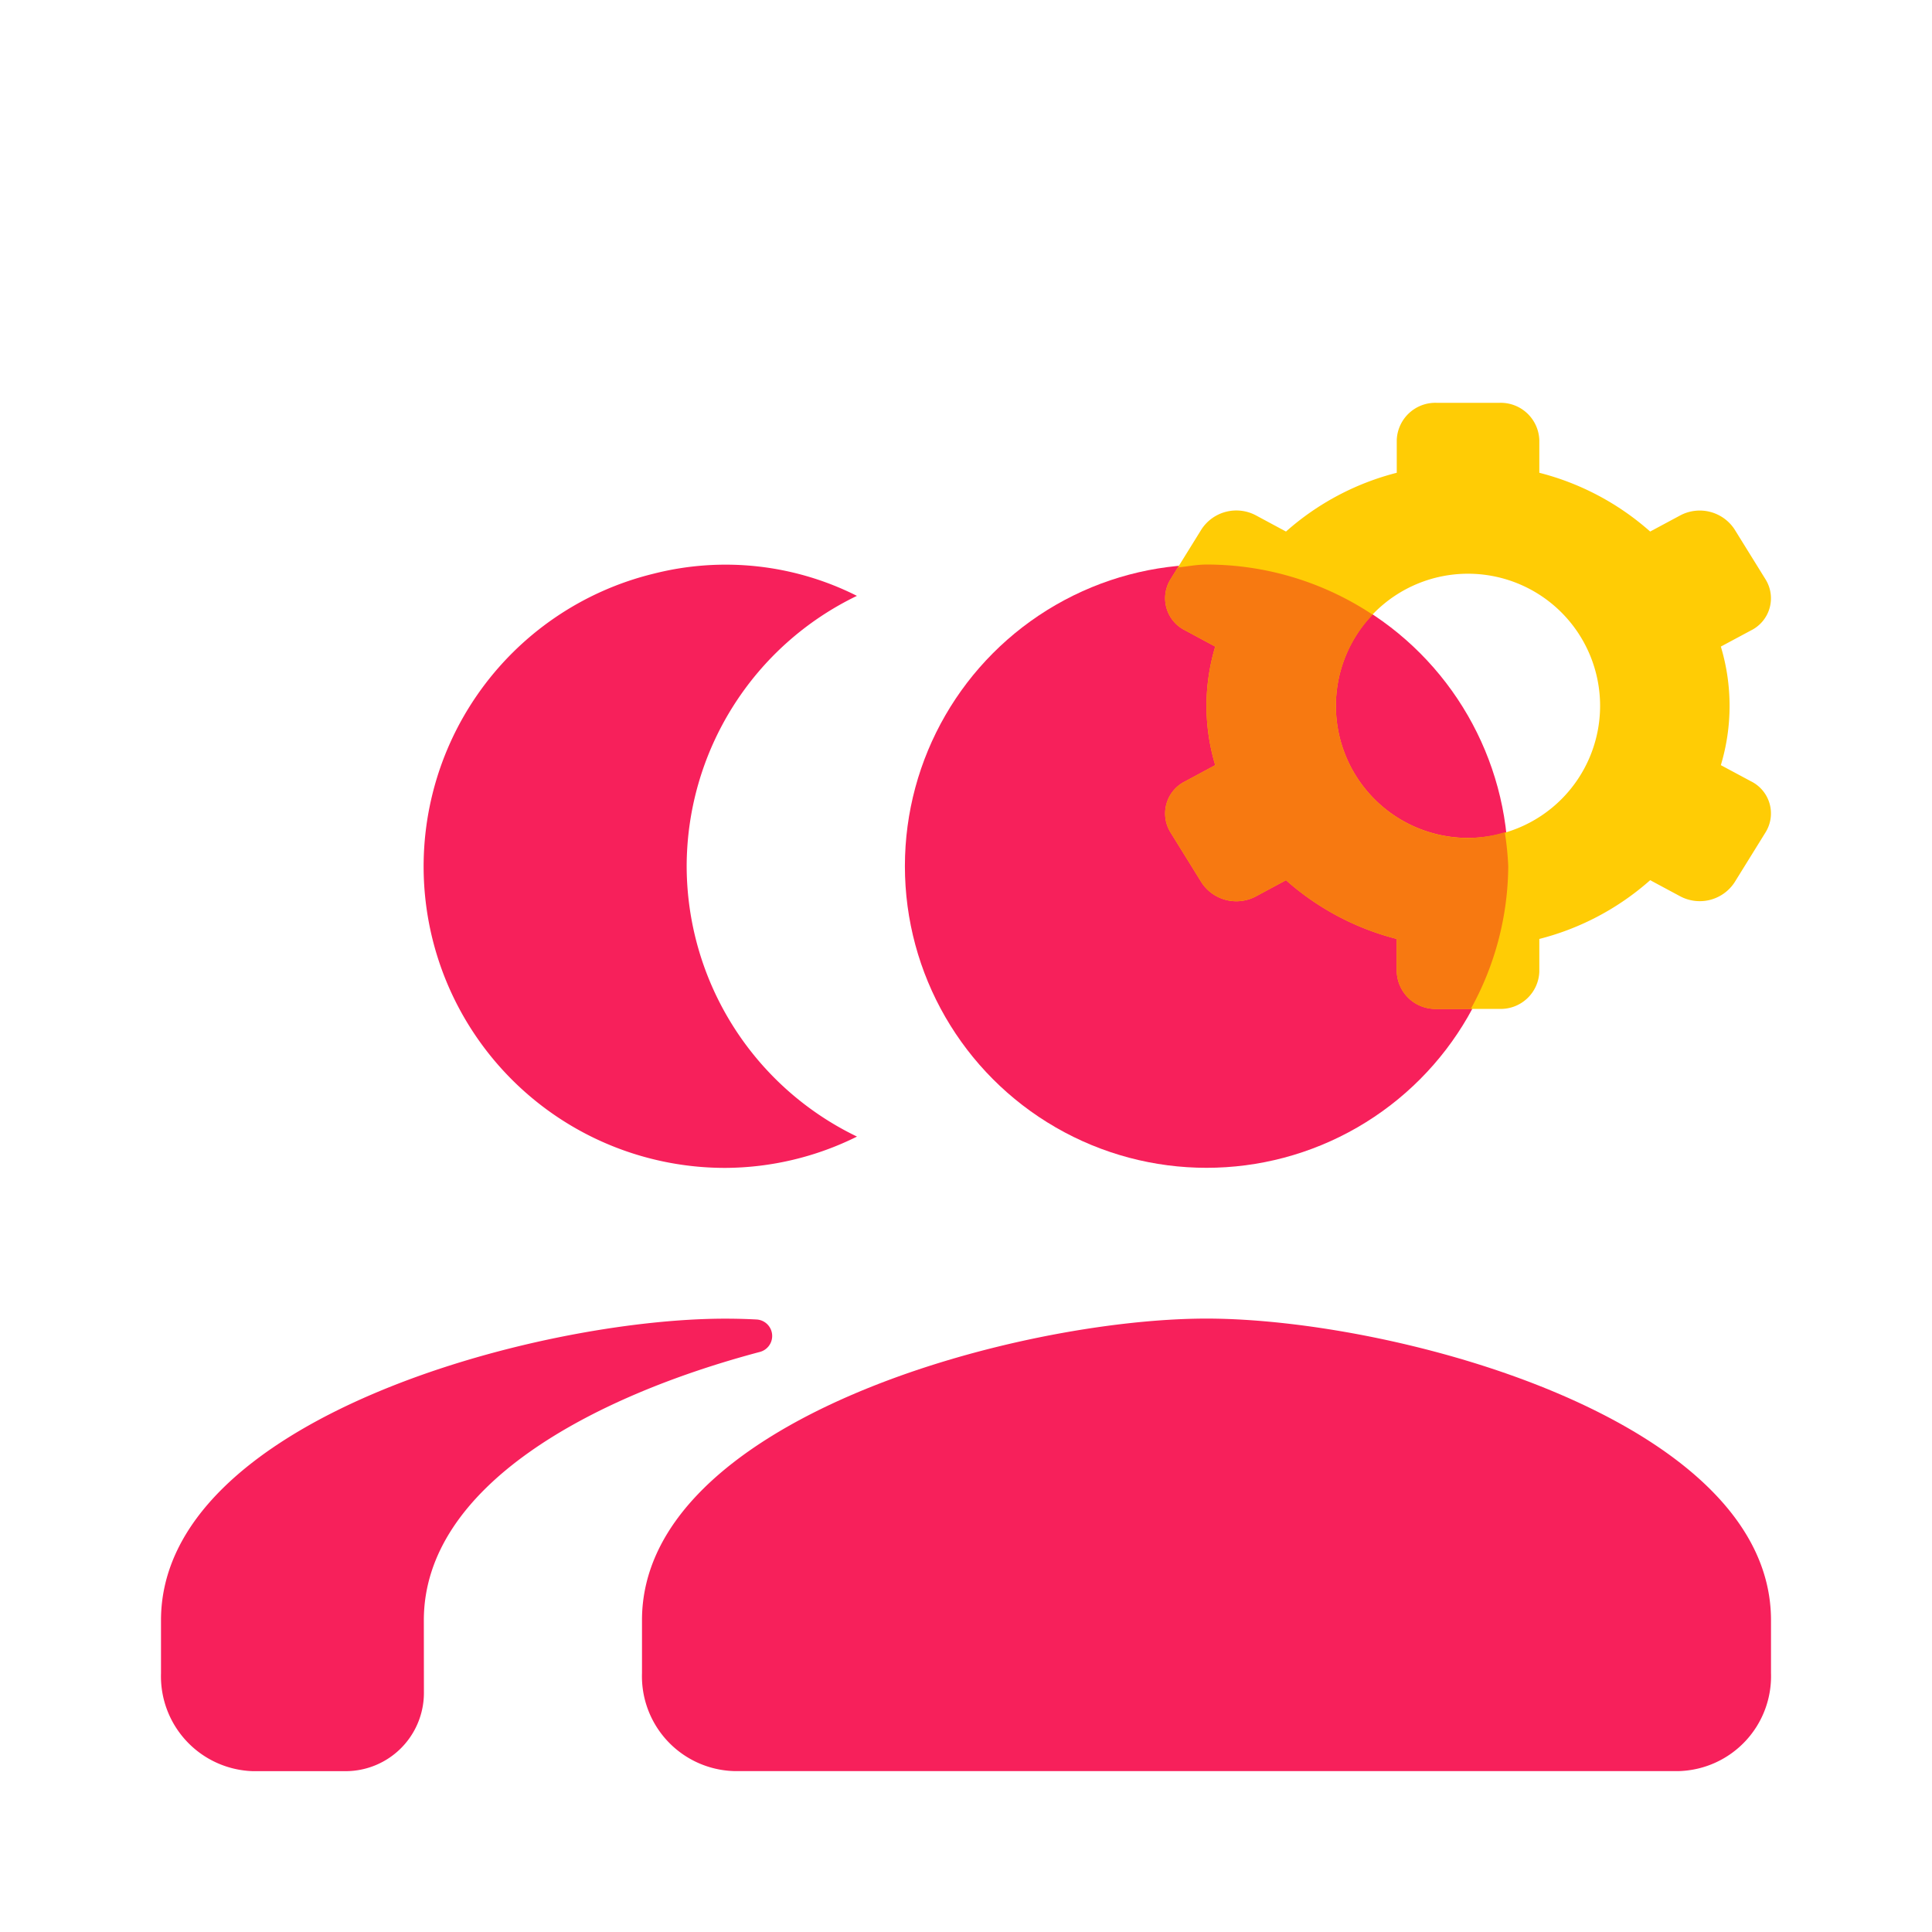 <svg id="Layer_1" data-name="Layer 1" xmlns="http://www.w3.org/2000/svg" viewBox="0 0 24 24"><defs><style>.cls-1{fill:#f7205b;}.cls-2{fill:#ffcc05;}.cls-3{fill:#f77911;}.cls-4{fill:none;}</style></defs><circle class="cls-1" cx="14.988" cy="10.76" r="3.747"/><path class="cls-2" d="M21.752,9.706l-.375-.201a2.556,2.556,0,0,0,0-1.473l.375-.201a.445.445,0,0,0,.182-.631l-.388-.626a.517.517,0,0,0-.678-.169l-.369.198a3.304,3.304,0,0,0-1.377-.73V5.466a.48.48,0,0,0-.497-.462h-.777a.48.48,0,0,0-.497.462v.407a3.304,3.304,0,0,0-1.376.73l-.37-.199a.517.517,0,0,0-.678.169l-.388.626a.445.445,0,0,0,.182.631l.375.202a2.555,2.555,0,0,0,0,1.473l-.375.202a.445.445,0,0,0-.182.631l.388.626a.517.517,0,0,0,.678.169l.37-.199a3.305,3.305,0,0,0,1.376.73v.407a.48.48,0,0,0,.497.462h.777a.48.48,0,0,0,.497-.462v-.407a3.304,3.304,0,0,0,1.377-.73l.369.198a.517.517,0,0,0,.678-.169l.388-.626A.445.445,0,0,0,21.752,9.706Zm-3.516.703A1.641,1.641,0,1,1,19.877,8.768,1.641,1.641,0,0,1,18.236,10.409Z"/><path class="cls-1" d="M14.988,16.38c2.344,0,7.012,1.253,7.012,3.747v.658a1.179,1.179,0,0,1-1.138,1.216H9.113a1.179,1.179,0,0,1-1.138-1.216v-.658C7.975,17.633,12.644,16.38,14.988,16.38Z"/><path class="cls-1" d="M8.53,10.76a3.736,3.736,0,0,1,2.115-3.358,3.624,3.624,0,0,0-2.519-.277,3.744,3.744,0,0,0,.887,7.383,3.709,3.709,0,0,0,1.633-.389A3.736,3.736,0,0,1,8.53,10.76Z"/><path class="cls-1" d="M5.265,20.128c0-1.669,2.09-2.781,4.175-3.334a.205.205,0,0,0-.046-.403c-.133-.007-.261-.01-.382-.01C6.668,16.38,2,17.633,2,20.128v.658a1.179,1.179,0,0,0,1.138,1.216H4.293a.973.973,0,0,0,.973-.973Z"/><path class="cls-3" d="M16.595,8.768a1.633,1.633,0,0,1,.457-1.132,3.726,3.726,0,0,0-2.064-.623c-.122,0-.237.024-.356.036l-.093.15a.445.445,0,0,0,.182.631l.375.202a2.555,2.555,0,0,0,0,1.473l-.375.202a.445.445,0,0,0-.182.631l.388.626a.517.517,0,0,0,.678.169l.37-.199a3.305,3.305,0,0,0,1.376.73v.407a.48.48,0,0,0,.497.462h.423a3.705,3.705,0,0,0,.465-1.772,3.687,3.687,0,0,0-.043-.423,1.625,1.625,0,0,1-.456.072A1.641,1.641,0,0,1,16.595,8.768Z"/><rect class="cls-4" width="24" height="24"/></svg>